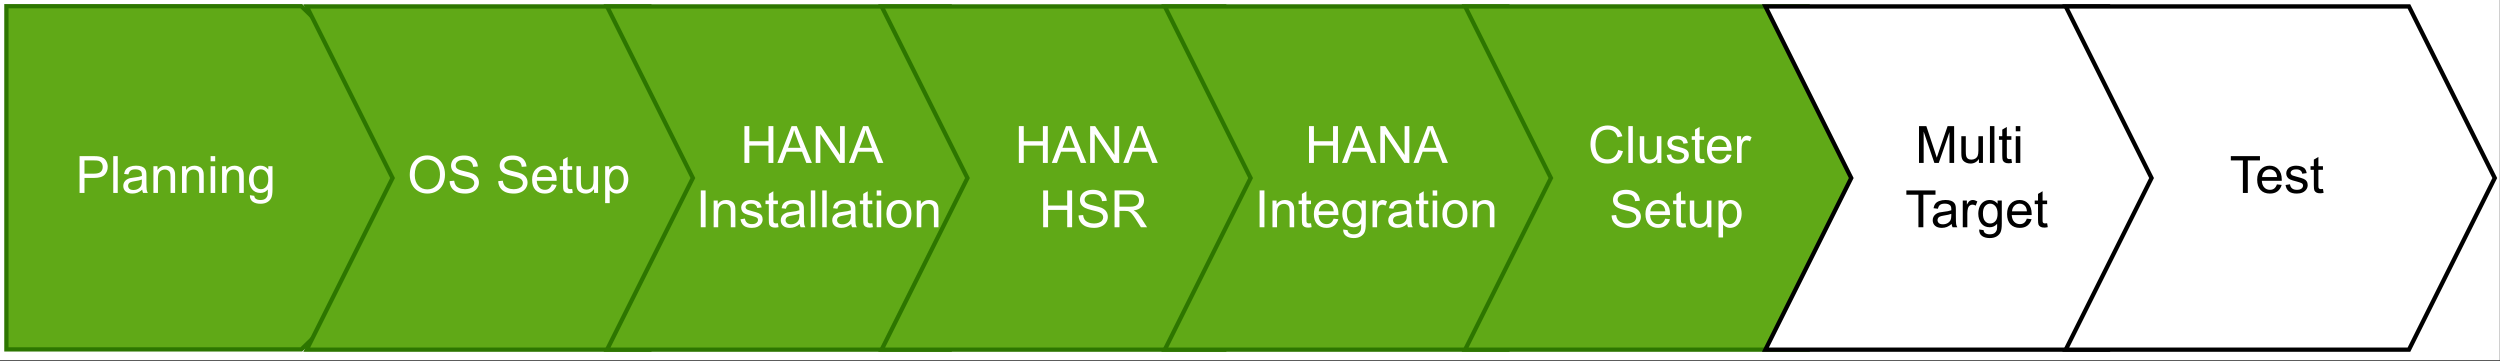 <?xml version="1.0" encoding="UTF-8"?>
<svg xmlns:xlink="http://www.w3.org/1999/xlink" xmlns="http://www.w3.org/2000/svg" xmlns:svg="http://www.w3.org/2000/svg" width="437.04pt" height="63.12pt" viewBox="0 0 437.04 63.12" version="1.1" id="svg376" content="%3Cmxfile%20host%3D%22app.diagrams.net%22%20modified%3D%222022-07-14T21%3A59%3A15.724Z%22%20agent%3D%225.0%20(X11%3B%20Linux%20x86_64)%20AppleWebKit%2F537.36%20(KHTML%2C%20like%20Gecko)%20Chrome%2F103.0.0.0%20Safari%2F537.36%22%20etag%3D%22NKmohjX9CNHEy3MPxACa%22%20version%3D%2217.5.1%22%20type%3D%22device%22%3E%3Cdiagram%20id%3D%224M-AfIh72YgoPFuDyF85%22%20name%3D%22Page-1%22%3E5ZhPb5swGMY%2FDcdKYCcQjgntmh66RSPTzi4Y8GYwM2Yh%2B%2FSzY7tASbRW6iamRDnYj%2F9gPz%2B%2FDm8cGJXdPUd18chSTB3gpp0Dbx0AvAUAjvq66VErATRCzklqOvVCTH5hI7pGbUmKm1FHwRgVpB6LCasqnIiRhjhnh3G3jNHxU2uU44kQJ4hO1a8kFYVWVyDo9S0meWGf7PmhbimR7Wx20hQoZYeBBO8cGHHGhC6VXYSpMs%2F6osd9uND6vDCOK%2FGaAV%2Bejm0I2be2WO%2BT3cOiRF1%2BY2b5iWhrNmwWK47WAbnuWhVZlu3kbiNtNOMO3BwKInBco0S1H%2BQBkFohSiprnixyJpAgrJLVm9CVQkYojRhVY%2BXM0HdR6AVKZ5UY6NnpI%2FVGcPYdD1rAbeC7aqbp5u1OMBe4G0jGjHvMSiz4UXaxrWCph5iT6QWmfhhwNuyKEWIjInO08uepe%2FdlwQB4AwwwgfEplvUYi7a%2BiKURWNleY07kKjA30q6v%2FwlTRjpsI8%2BbHSWLwFIK3Qklzz2DafW3KMEJpe3649pR0edT%2BfDNE5elXJUeqkYgSnUQXClAsJwbwMXrAW7jz9fKDXqLmXFbXuA2jTqBc37VQQdnd2v6E3gRbRvl9Lm4u%2BqfvMXsbsxgAu%2Bxla%2FgZ9HtEc%2Bx%2BIfs3sHxJZib46uJ43vc%2FG%2BuhnNz1b65j9IdfYBVpJ%2FSSBvS%2Fo9WZWabPuwHkj7qO4qqilS5nUOuSU%2Bjmye0pG9i7Pr4HqlYhV9cRkZClOQqjUokjRNNRYHILHVtGkqSpuoxZzFz1lYpVsa8W%2Bo0Jgu8aerknwEL3w5WVvsU%2BdQ2%2BKMB3v0G%3C%2Fdiagram%3E%3C%2Fmxfile%3E">
  <rect x="0" y="0" width="437.04" height="63.12" fill="#333333" stroke="none"/>
  <defs id="defs102">
    <g id="g73">
      <g id="glyph-0-0"/>
      <g id="glyph-0-1">
        <path d="M 0.438 -3.141 C 0.438 -4.203 0.723 -5.035 1.297 -5.641 C 1.867 -6.254 2.609 -6.562 3.516 -6.562 C 4.109 -6.562 4.645 -6.414 5.125 -6.125 C 5.602 -5.844 5.969 -5.445 6.219 -4.938 C 6.469 -4.426 6.594 -3.852 6.594 -3.219 C 6.594 -2.562 6.461 -1.973 6.203 -1.453 C 5.941 -0.941 5.566 -0.551 5.078 -0.281 C 4.598 -0.02 4.078 0.109 3.516 0.109 C 2.91 0.109 2.367 -0.035 1.891 -0.328 C 1.41 -0.617 1.047 -1.02 0.797 -1.531 C 0.555 -2.039 0.438 -2.578 0.438 -3.141 Z M 1.312 -3.125 C 1.312 -2.344 1.52 -1.727 1.938 -1.281 C 2.352 -0.844 2.879 -0.625 3.516 -0.625 C 4.148 -0.625 4.676 -0.848 5.094 -1.297 C 5.508 -1.742 5.719 -2.383 5.719 -3.219 C 5.719 -3.738 5.629 -4.191 5.453 -4.578 C 5.273 -4.973 5.016 -5.281 4.672 -5.5 C 4.328 -5.719 3.945 -5.828 3.531 -5.828 C 2.926 -5.828 2.406 -5.617 1.969 -5.203 C 1.531 -4.785 1.312 -4.094 1.312 -3.125 Z M 1.312 -3.125 " id="path3"/>
      </g>
      <g id="glyph-0-2">
        <path d="M 0.406 -2.062 L 1.203 -2.141 C 1.242 -1.816 1.332 -1.551 1.469 -1.344 C 1.613 -1.133 1.832 -0.969 2.125 -0.844 C 2.414 -0.719 2.742 -0.656 3.109 -0.656 C 3.43 -0.656 3.719 -0.703 3.969 -0.797 C 4.219 -0.891 4.406 -1.02 4.531 -1.188 C 4.656 -1.363 4.719 -1.551 4.719 -1.75 C 4.719 -1.945 4.656 -2.117 4.531 -2.266 C 4.414 -2.422 4.223 -2.551 3.953 -2.656 C 3.785 -2.727 3.406 -2.832 2.812 -2.969 C 2.219 -3.113 1.801 -3.25 1.562 -3.375 C 1.258 -3.531 1.031 -3.727 0.875 -3.969 C 0.727 -4.207 0.656 -4.477 0.656 -4.781 C 0.656 -5.102 0.742 -5.406 0.922 -5.688 C 1.109 -5.969 1.379 -6.18 1.734 -6.328 C 2.086 -6.473 2.484 -6.547 2.922 -6.547 C 3.398 -6.547 3.82 -6.469 4.188 -6.312 C 4.551 -6.164 4.828 -5.941 5.016 -5.641 C 5.211 -5.336 5.32 -5 5.344 -4.625 L 4.516 -4.562 C 4.473 -4.969 4.328 -5.273 4.078 -5.484 C 3.828 -5.691 3.453 -5.797 2.953 -5.797 C 2.441 -5.797 2.066 -5.703 1.828 -5.516 C 1.586 -5.328 1.469 -5.098 1.469 -4.828 C 1.469 -4.598 1.551 -4.41 1.719 -4.266 C 1.883 -4.109 2.312 -3.953 3 -3.797 C 3.695 -3.641 4.176 -3.504 4.438 -3.391 C 4.812 -3.223 5.086 -3.004 5.266 -2.734 C 5.441 -2.473 5.531 -2.164 5.531 -1.812 C 5.531 -1.477 5.43 -1.156 5.234 -0.844 C 5.035 -0.539 4.754 -0.305 4.391 -0.141 C 4.023 0.023 3.613 0.109 3.156 0.109 C 2.57 0.109 2.082 0.023 1.688 -0.141 C 1.289 -0.316 0.977 -0.57 0.75 -0.906 C 0.531 -1.25 0.414 -1.633 0.406 -2.062 Z M 0.406 -2.062 " id="path6"/>
      </g>
      <g id="glyph-0-3"/>
      <g id="glyph-0-4">
        <path d="M 3.781 -1.5 L 4.609 -1.406 C 4.473 -0.926 4.227 -0.551 3.875 -0.281 C 3.531 -0.02 3.086 0.109 2.547 0.109 C 1.867 0.109 1.328 -0.098 0.922 -0.516 C 0.523 -0.941 0.328 -1.535 0.328 -2.297 C 0.328 -3.078 0.531 -3.68 0.938 -4.109 C 1.344 -4.547 1.867 -4.766 2.516 -4.766 C 3.141 -4.766 3.645 -4.551 4.031 -4.125 C 4.426 -3.707 4.625 -3.113 4.625 -2.344 C 4.625 -2.289 4.625 -2.219 4.625 -2.125 L 1.141 -2.125 C 1.172 -1.613 1.316 -1.223 1.578 -0.953 C 1.836 -0.68 2.164 -0.547 2.562 -0.547 C 2.852 -0.547 3.098 -0.617 3.297 -0.766 C 3.504 -0.922 3.664 -1.164 3.781 -1.5 Z M 1.188 -2.781 L 3.797 -2.781 C 3.766 -3.176 3.664 -3.473 3.5 -3.672 C 3.25 -3.973 2.922 -4.125 2.516 -4.125 C 2.148 -4.125 1.844 -4 1.594 -3.75 C 1.352 -3.508 1.219 -3.188 1.188 -2.781 Z M 1.188 -2.781 " id="path10"/>
      </g>
      <g id="glyph-0-5">
        <path d="M 2.328 -0.703 L 2.438 -0.016 C 2.207 0.035 2.008 0.062 1.844 0.062 C 1.551 0.062 1.328 0.016 1.172 -0.078 C 1.016 -0.172 0.898 -0.289 0.828 -0.438 C 0.766 -0.582 0.734 -0.891 0.734 -1.359 L 0.734 -4.047 L 0.156 -4.047 L 0.156 -4.672 L 0.734 -4.672 L 0.734 -5.828 L 1.531 -6.297 L 1.531 -4.672 L 2.328 -4.672 L 2.328 -4.047 L 1.531 -4.047 L 1.531 -1.328 C 1.531 -1.098 1.539 -0.953 1.562 -0.891 C 1.594 -0.828 1.641 -0.773 1.703 -0.734 C 1.766 -0.691 1.852 -0.672 1.969 -0.672 C 2.062 -0.672 2.18 -0.68 2.328 -0.703 Z M 2.328 -0.703 " id="path13"/>
      </g>
      <g id="glyph-0-6">
        <path d="M 3.656 0 L 3.656 -0.688 C 3.289 -0.156 2.797 0.109 2.172 0.109 C 1.898 0.109 1.645 0.055 1.406 -0.047 C 1.164 -0.16 0.984 -0.297 0.859 -0.453 C 0.742 -0.609 0.664 -0.801 0.625 -1.031 C 0.594 -1.188 0.578 -1.438 0.578 -1.781 L 0.578 -4.672 L 1.359 -4.672 L 1.359 -2.078 C 1.359 -1.66 1.379 -1.383 1.422 -1.25 C 1.461 -1.039 1.562 -0.875 1.719 -0.75 C 1.883 -0.633 2.086 -0.578 2.328 -0.578 C 2.566 -0.578 2.789 -0.633 3 -0.75 C 3.207 -0.875 3.352 -1.039 3.438 -1.25 C 3.52 -1.457 3.562 -1.766 3.562 -2.172 L 3.562 -4.672 L 4.359 -4.672 L 4.359 0 Z M 3.656 0 " id="path16"/>
      </g>
      <g id="glyph-0-7">
        <path d="M 0.594 1.781 L 0.594 -4.672 L 1.312 -4.672 L 1.312 -4.062 C 1.477 -4.301 1.664 -4.477 1.875 -4.594 C 2.094 -4.707 2.359 -4.766 2.672 -4.766 C 3.066 -4.766 3.414 -4.66 3.719 -4.453 C 4.02 -4.254 4.25 -3.969 4.406 -3.594 C 4.562 -3.219 4.641 -2.812 4.641 -2.375 C 4.641 -1.895 4.551 -1.461 4.375 -1.078 C 4.207 -0.691 3.961 -0.395 3.641 -0.188 C 3.316 0.008 2.973 0.109 2.609 0.109 C 2.348 0.109 2.113 0.051 1.906 -0.062 C 1.695 -0.176 1.523 -0.316 1.391 -0.484 L 1.391 1.781 Z M 1.312 -2.312 C 1.312 -1.707 1.43 -1.258 1.672 -0.969 C 1.922 -0.688 2.219 -0.547 2.562 -0.547 C 2.906 -0.547 3.203 -0.691 3.453 -0.984 C 3.711 -1.285 3.844 -1.75 3.844 -2.375 C 3.844 -2.969 3.719 -3.41 3.469 -3.703 C 3.227 -4.004 2.938 -4.156 2.594 -4.156 C 2.258 -4.156 1.961 -3.992 1.703 -3.672 C 1.441 -3.359 1.312 -2.906 1.312 -2.312 Z M 1.312 -2.312 " id="path19"/>
      </g>
      <g id="glyph-0-8">
        <path d="M 0.719 0 L 0.719 -6.438 L 1.578 -6.438 L 1.578 -3.797 L 4.922 -3.797 L 4.922 -6.438 L 5.781 -6.438 L 5.781 0 L 4.922 0 L 4.922 -3.031 L 1.578 -3.031 L 1.578 0 Z M 0.719 0 " id="path22"/>
      </g>
      <g id="glyph-0-9">
        <path d="M -0.016 0 L 2.469 -6.438 L 3.375 -6.438 L 6.016 0 L 5.047 0 L 4.297 -1.953 L 1.594 -1.953 L 0.891 0 Z M 1.844 -2.641 L 4.031 -2.641 L 3.359 -4.438 C 3.148 -4.977 3 -5.422 2.906 -5.766 C 2.82 -5.348 2.703 -4.938 2.547 -4.531 Z M 1.844 -2.641 " id="path25"/>
      </g>
      <g id="glyph-0-10">
        <path d="M 0.688 0 L 0.688 -6.438 L 1.562 -6.438 L 4.938 -1.391 L 4.938 -6.438 L 5.766 -6.438 L 5.766 0 L 4.891 0 L 1.5 -5.062 L 1.5 0 Z M 0.688 0 " id="path28"/>
      </g>
      <g id="glyph-0-11">
        <path d="M 0.844 0 L 0.844 -6.438 L 1.688 -6.438 L 1.688 0 Z M 0.844 0 " id="path31"/>
      </g>
      <g id="glyph-0-12">
        <path d="M 0.594 0 L 0.594 -4.672 L 1.312 -4.672 L 1.312 -4 C 1.645 -4.508 2.141 -4.766 2.797 -4.766 C 3.078 -4.766 3.332 -4.711 3.562 -4.609 C 3.801 -4.516 3.977 -4.383 4.094 -4.219 C 4.207 -4.062 4.289 -3.867 4.344 -3.641 C 4.375 -3.492 4.391 -3.238 4.391 -2.875 L 4.391 0 L 3.594 0 L 3.594 -2.844 C 3.594 -3.164 3.562 -3.406 3.5 -3.562 C 3.438 -3.719 3.328 -3.844 3.172 -3.938 C 3.016 -4.039 2.832 -4.094 2.625 -4.094 C 2.289 -4.094 2 -3.984 1.75 -3.766 C 1.508 -3.555 1.391 -3.148 1.391 -2.547 L 1.391 0 Z M 0.594 0 " id="path34"/>
      </g>
      <g id="glyph-0-13">
        <path d="M 0.281 -1.391 L 1.062 -1.516 C 1.102 -1.203 1.223 -0.961 1.422 -0.797 C 1.629 -0.629 1.91 -0.547 2.266 -0.547 C 2.629 -0.547 2.898 -0.617 3.078 -0.766 C 3.254 -0.91 3.344 -1.082 3.344 -1.281 C 3.344 -1.469 3.266 -1.609 3.109 -1.703 C 2.992 -1.773 2.723 -1.867 2.297 -1.984 C 1.711 -2.129 1.305 -2.254 1.078 -2.359 C 0.859 -2.461 0.691 -2.609 0.578 -2.797 C 0.461 -2.984 0.406 -3.191 0.406 -3.422 C 0.406 -3.629 0.453 -3.82 0.547 -4 C 0.641 -4.176 0.77 -4.328 0.938 -4.453 C 1.062 -4.535 1.227 -4.609 1.438 -4.672 C 1.656 -4.734 1.883 -4.766 2.125 -4.766 C 2.488 -4.766 2.805 -4.711 3.078 -4.609 C 3.359 -4.504 3.566 -4.363 3.703 -4.188 C 3.836 -4.008 3.93 -3.77 3.984 -3.469 L 3.203 -3.359 C 3.172 -3.598 3.066 -3.785 2.891 -3.922 C 2.723 -4.055 2.488 -4.125 2.188 -4.125 C 1.82 -4.125 1.562 -4.062 1.406 -3.938 C 1.25 -3.82 1.172 -3.68 1.172 -3.516 C 1.172 -3.41 1.203 -3.32 1.266 -3.25 C 1.328 -3.156 1.43 -3.082 1.578 -3.031 C 1.648 -3 1.879 -2.93 2.266 -2.828 C 2.828 -2.68 3.219 -2.562 3.438 -2.469 C 3.664 -2.375 3.844 -2.234 3.969 -2.047 C 4.094 -1.867 4.156 -1.645 4.156 -1.375 C 4.156 -1.102 4.078 -0.852 3.922 -0.625 C 3.766 -0.395 3.539 -0.211 3.25 -0.078 C 2.969 0.047 2.641 0.109 2.266 0.109 C 1.66 0.109 1.195 -0.016 0.875 -0.266 C 0.562 -0.523 0.363 -0.898 0.281 -1.391 Z M 0.281 -1.391 " id="path37"/>
      </g>
      <g id="glyph-0-14">
        <path d="M 3.641 -0.578 C 3.348 -0.328 3.066 -0.148 2.797 -0.047 C 2.523 0.055 2.234 0.109 1.922 0.109 C 1.41 0.109 1.016 -0.016 0.734 -0.266 C 0.461 -0.516 0.328 -0.836 0.328 -1.234 C 0.328 -1.461 0.379 -1.672 0.484 -1.859 C 0.586 -2.047 0.723 -2.195 0.891 -2.312 C 1.055 -2.426 1.242 -2.516 1.453 -2.578 C 1.609 -2.609 1.844 -2.645 2.156 -2.688 C 2.801 -2.758 3.273 -2.852 3.578 -2.969 C 3.578 -3.07 3.578 -3.141 3.578 -3.172 C 3.578 -3.492 3.504 -3.719 3.359 -3.844 C 3.148 -4.031 2.848 -4.125 2.453 -4.125 C 2.078 -4.125 1.801 -4.055 1.625 -3.922 C 1.445 -3.797 1.316 -3.566 1.234 -3.234 L 0.469 -3.328 C 0.531 -3.66 0.641 -3.926 0.797 -4.125 C 0.961 -4.332 1.195 -4.488 1.5 -4.594 C 1.812 -4.707 2.164 -4.766 2.562 -4.766 C 2.969 -4.766 3.289 -4.719 3.531 -4.625 C 3.781 -4.531 3.961 -4.41 4.078 -4.266 C 4.203 -4.129 4.285 -3.953 4.328 -3.734 C 4.359 -3.598 4.375 -3.359 4.375 -3.016 L 4.375 -1.953 C 4.375 -1.223 4.391 -0.758 4.422 -0.562 C 4.453 -0.363 4.52 -0.176 4.625 0 L 3.797 0 C 3.711 -0.164 3.66 -0.359 3.641 -0.578 Z M 3.578 -2.344 C 3.285 -2.227 2.852 -2.129 2.281 -2.047 C 1.957 -1.992 1.727 -1.938 1.594 -1.875 C 1.457 -1.82 1.352 -1.738 1.281 -1.625 C 1.207 -1.508 1.172 -1.383 1.172 -1.25 C 1.172 -1.039 1.25 -0.863 1.406 -0.719 C 1.562 -0.582 1.797 -0.516 2.109 -0.516 C 2.41 -0.516 2.68 -0.582 2.922 -0.719 C 3.16 -0.852 3.336 -1.035 3.453 -1.266 C 3.535 -1.441 3.578 -1.703 3.578 -2.047 Z M 3.578 -2.344 " id="path40"/>
      </g>
      <g id="glyph-0-15">
        <path d="M 0.578 0 L 0.578 -6.438 L 1.359 -6.438 L 1.359 0 Z M 0.578 0 " id="path43"/>
      </g>
      <g id="glyph-0-16">
        <path d="M 0.594 -5.531 L 0.594 -6.438 L 1.391 -6.438 L 1.391 -5.531 Z M 0.594 0 L 0.594 -4.672 L 1.391 -4.672 L 1.391 0 Z M 0.594 0 " id="path46"/>
      </g>
      <g id="glyph-0-17">
        <path d="M 0.297 -2.328 C 0.297 -3.191 0.535 -3.832 1.016 -4.25 C 1.422 -4.594 1.91 -4.766 2.484 -4.766 C 3.129 -4.766 3.656 -4.555 4.062 -4.141 C 4.469 -3.723 4.672 -3.145 4.672 -2.406 C 4.672 -1.801 4.578 -1.328 4.391 -0.984 C 4.211 -0.641 3.953 -0.367 3.609 -0.172 C 3.266 0.016 2.891 0.109 2.484 0.109 C 1.828 0.109 1.297 -0.098 0.891 -0.516 C 0.492 -0.941 0.297 -1.547 0.297 -2.328 Z M 1.109 -2.328 C 1.109 -1.734 1.238 -1.285 1.5 -0.984 C 1.758 -0.691 2.086 -0.547 2.484 -0.547 C 2.879 -0.547 3.207 -0.691 3.469 -0.984 C 3.727 -1.285 3.859 -1.742 3.859 -2.359 C 3.859 -2.93 3.727 -3.367 3.469 -3.672 C 3.207 -3.973 2.879 -4.125 2.484 -4.125 C 2.086 -4.125 1.758 -3.973 1.5 -3.672 C 1.238 -3.379 1.109 -2.93 1.109 -2.328 Z M 1.109 -2.328 " id="path49"/>
      </g>
      <g id="glyph-0-18">
        <path d="M 0.703 0 L 0.703 -6.438 L 3.562 -6.438 C 4.133 -6.438 4.57 -6.379 4.875 -6.266 C 5.176 -6.148 5.414 -5.945 5.594 -5.656 C 5.77 -5.363 5.859 -5.039 5.859 -4.688 C 5.859 -4.227 5.707 -3.844 5.406 -3.531 C 5.113 -3.219 4.66 -3.02 4.047 -2.938 C 4.266 -2.82 4.438 -2.711 4.562 -2.609 C 4.812 -2.379 5.047 -2.094 5.266 -1.75 L 6.391 0 L 5.312 0 L 4.453 -1.344 C 4.211 -1.727 4.008 -2.02 3.844 -2.219 C 3.688 -2.426 3.539 -2.57 3.406 -2.656 C 3.281 -2.738 3.156 -2.797 3.031 -2.828 C 2.926 -2.848 2.766 -2.859 2.547 -2.859 L 1.562 -2.859 L 1.562 0 Z M 1.562 -3.594 L 3.391 -3.594 C 3.785 -3.594 4.094 -3.633 4.312 -3.719 C 4.531 -3.801 4.695 -3.93 4.812 -4.109 C 4.926 -4.285 4.984 -4.477 4.984 -4.688 C 4.984 -4.988 4.867 -5.238 4.641 -5.438 C 4.422 -5.633 4.07 -5.734 3.594 -5.734 L 1.562 -5.734 Z M 1.562 -3.594 " id="path52"/>
      </g>
      <g id="glyph-0-19">
        <path d="M 0.453 0.391 L 1.219 0.5 C 1.25 0.738 1.336 0.91 1.484 1.016 C 1.68 1.16 1.953 1.234 2.297 1.234 C 2.66 1.234 2.941 1.16 3.141 1.016 C 3.336 0.867 3.473 0.664 3.547 0.406 C 3.586 0.238 3.602 -0.098 3.594 -0.609 C 3.25 -0.203 2.82 0 2.312 0 C 1.664 0 1.164 -0.227 0.812 -0.688 C 0.469 -1.156 0.297 -1.711 0.297 -2.359 C 0.297 -2.805 0.375 -3.219 0.531 -3.594 C 0.695 -3.969 0.93 -4.254 1.234 -4.453 C 1.535 -4.66 1.895 -4.766 2.312 -4.766 C 2.863 -4.766 3.316 -4.547 3.672 -4.109 L 3.672 -4.672 L 4.406 -4.672 L 4.406 -0.641 C 4.406 0.086 4.328 0.602 4.172 0.906 C 4.023 1.207 3.789 1.445 3.469 1.625 C 3.156 1.801 2.766 1.891 2.297 1.891 C 1.734 1.891 1.281 1.766 0.938 1.516 C 0.602 1.266 0.441 0.891 0.453 0.391 Z M 1.109 -2.422 C 1.109 -1.805 1.227 -1.359 1.469 -1.078 C 1.707 -0.797 2.008 -0.656 2.375 -0.656 C 2.738 -0.656 3.047 -0.797 3.297 -1.078 C 3.547 -1.359 3.672 -1.797 3.672 -2.391 C 3.672 -2.961 3.539 -3.395 3.281 -3.688 C 3.031 -3.977 2.727 -4.125 2.375 -4.125 C 2.02 -4.125 1.719 -3.977 1.469 -3.688 C 1.227 -3.406 1.109 -2.984 1.109 -2.422 Z M 1.109 -2.422 " id="path55"/>
      </g>
      <g id="glyph-0-20">
        <path d="M 0.578 0 L 0.578 -4.672 L 1.297 -4.672 L 1.297 -3.953 C 1.473 -4.285 1.641 -4.504 1.797 -4.609 C 1.953 -4.711 2.125 -4.766 2.312 -4.766 C 2.57 -4.766 2.844 -4.68 3.125 -4.516 L 2.844 -3.781 C 2.656 -3.895 2.461 -3.953 2.266 -3.953 C 2.098 -3.953 1.941 -3.898 1.797 -3.797 C 1.66 -3.691 1.562 -3.547 1.5 -3.359 C 1.414 -3.078 1.375 -2.77 1.375 -2.438 L 1.375 0 Z M 0.578 0 " id="path58"/>
      </g>
      <g id="glyph-0-21">
        <path d="M 5.297 -2.266 L 6.141 -2.047 C 5.961 -1.348 5.641 -0.812 5.172 -0.438 C 4.711 -0.07 4.145 0.109 3.469 0.109 C 2.781 0.109 2.219 -0.031 1.781 -0.312 C 1.344 -0.594 1.008 -1 0.781 -1.531 C 0.562 -2.07 0.453 -2.648 0.453 -3.266 C 0.453 -3.941 0.578 -4.531 0.828 -5.031 C 1.086 -5.531 1.453 -5.906 1.922 -6.156 C 2.398 -6.414 2.922 -6.547 3.484 -6.547 C 4.129 -6.547 4.672 -6.379 5.109 -6.047 C 5.555 -5.723 5.863 -5.266 6.031 -4.672 L 5.188 -4.484 C 5.039 -4.953 4.828 -5.289 4.547 -5.5 C 4.266 -5.719 3.906 -5.828 3.469 -5.828 C 2.977 -5.828 2.566 -5.707 2.234 -5.469 C 1.898 -5.227 1.664 -4.906 1.531 -4.5 C 1.395 -4.102 1.328 -3.695 1.328 -3.281 C 1.328 -2.727 1.406 -2.242 1.562 -1.828 C 1.727 -1.422 1.977 -1.117 2.312 -0.922 C 2.645 -0.723 3.008 -0.625 3.406 -0.625 C 3.883 -0.625 4.285 -0.758 4.609 -1.031 C 4.941 -1.312 5.172 -1.723 5.297 -2.266 Z M 5.297 -2.266 " id="path61"/>
      </g>
      <g id="glyph-0-22">
        <path d="M 0.672 0 L 0.672 -6.438 L 1.953 -6.438 L 3.469 -1.875 C 3.613 -1.457 3.719 -1.141 3.781 -0.922 C 3.852 -1.16 3.969 -1.504 4.125 -1.953 L 5.672 -6.438 L 6.812 -6.438 L 6.812 0 L 6 0 L 6 -5.391 L 4.125 0 L 3.359 0 L 1.484 -5.484 L 1.484 0 Z M 0.672 0 " id="path64"/>
      </g>
      <g id="glyph-0-23">
        <path d="M 2.328 0 L 2.328 -5.688 L 0.219 -5.688 L 0.219 -6.438 L 5.312 -6.438 L 5.312 -5.688 L 3.188 -5.688 L 3.188 0 Z M 2.328 0 " id="path67"/>
      </g>
      <g id="glyph-0-24">
        <path d="M 0.688 0 L 0.688 -6.438 L 3.125 -6.438 C 3.551 -6.438 3.879 -6.414 4.109 -6.375 C 4.422 -6.32 4.68 -6.223 4.891 -6.078 C 5.109 -5.93 5.281 -5.723 5.406 -5.453 C 5.539 -5.191 5.609 -4.898 5.609 -4.578 C 5.609 -4.023 5.43 -3.562 5.078 -3.188 C 4.734 -2.812 4.109 -2.625 3.203 -2.625 L 1.547 -2.625 L 1.547 0 Z M 1.547 -3.375 L 3.219 -3.375 C 3.758 -3.375 4.145 -3.477 4.375 -3.688 C 4.613 -3.895 4.734 -4.18 4.734 -4.547 C 4.734 -4.816 4.664 -5.047 4.531 -5.234 C 4.395 -5.43 4.211 -5.562 3.984 -5.625 C 3.848 -5.664 3.582 -5.688 3.188 -5.688 L 1.547 -5.688 Z M 1.547 -3.375 " id="path70"/>
      </g>
    </g>
    <clipPath id="clip-0">
      <path clip-rule="nonzero" d="M 0 0 L 437 0 L 437 62.965 L 0 62.965 Z M 0 0 " id="path75"/>
    </clipPath>
    <clipPath id="clip-1">
      <path clip-rule="nonzero" d="M 0 0 L 95 0 L 95 62.215 L 0 62.215 Z M 0 0 " id="path78"/>
    </clipPath>
    <clipPath id="clip-2">
      <path clip-rule="nonzero" d="M 42 0 L 140 0 L 140 62.215 L 42 62.215 Z M 42 0 " id="path81"/>
    </clipPath>
    <clipPath id="clip-3">
      <path clip-rule="nonzero" d="M 95 0 L 192 0 L 192 62.215 L 95 62.215 Z M 95 0 " id="path84"/>
    </clipPath>
    <clipPath id="clip-4">
      <path clip-rule="nonzero" d="M 143 0 L 240 0 L 240 62.215 L 143 62.215 Z M 143 0 " id="path87"/>
    </clipPath>
    <clipPath id="clip-5">
      <path clip-rule="nonzero" d="M 192 0 L 290 0 L 290 62.215 L 192 62.215 Z M 192 0 " id="path90"/>
    </clipPath>
    <clipPath id="clip-6">
      <path clip-rule="nonzero" d="M 245 0 L 342 0 L 342 62.215 L 245 62.215 Z M 245 0 " id="path93"/>
    </clipPath>
    <clipPath id="clip-7">
      <path clip-rule="nonzero" d="M 297 0 L 395 0 L 395 62.215 L 297 62.215 Z M 297 0 " id="path96"/>
    </clipPath>
    <clipPath id="clip-8">
      <path clip-rule="nonzero" d="M 350 0 L 437 0 L 437 62.215 L 350 62.215 Z M 350 0 " id="path99"/>
    </clipPath>
  </defs>
  <g clip-path="url(#clip-0)" id="g106">
    <path fill-rule="nonzero" fill="#ffffff" fill-opacity="1" d="M 0,0 H 437 V 62.965 H 0 Z m 0,0" id="path104"/>
  </g>
  <path fill-rule="nonzero" fill="rgb(37.65%, 66.269%, 9.019%)" fill-opacity="1" d="M 1.125 61.09 L 1.125 1.125 L 52.656 1.125 L 83.578 31.105 L 52.656 61.09 Z M 1.125 61.09 " id="path108"/>
  <g clip-path="url(#clip-1)" id="g112">
    <path fill="none" stroke-width="1" stroke-linecap="butt" stroke-linejoin="miter" stroke="#2d7600" stroke-opacity="1" stroke-miterlimit="10" d="M 16,-13.999 H 95.999 V 54.749 L 56.002,96.001 16,54.749 Z m 0,0" transform="matrix(0,-0.75,0.75,0,11.618,73.083)" id="path110"/>
  </g>
  <path fill-rule="nonzero" fill="rgb(37.65%, 66.269%, 9.019%)" fill-opacity="1" d="M 53.594 1.125 L 113.559 1.125 L 128.551 31.105 L 113.559 61.09 L 53.594 61.09 L 68.586 31.105 Z M 53.594 1.125 " id="path114"/>
  <g clip-path="url(#clip-2)" id="g118">
    <path fill="none" stroke-width="1" stroke-linecap="butt" stroke-linejoin="miter" stroke="#2d7600" stroke-opacity="1" stroke-miterlimit="10" d="M 70.999,1.001 H 150.998 L 170.999,40.998 150.998,81 H 70.999 L 91,40.998 Z m 0,0" transform="matrix(0.75,0,0,0.75,0.375,0.375)" id="path116"/>
  </g>
  <g fill="#ffffff" fill-opacity="1" id="g136">
    <use xlink:href="#glyph-0-1" x="71.198" y="33.731" id="use120"/>
    <use xlink:href="#glyph-0-2" x="78.194" y="33.731" id="use122"/>
    <use xlink:href="#glyph-0-3" x="84.194" y="33.731" id="use124"/>
    <use xlink:href="#glyph-0-2" x="86.693" y="33.731" id="use126"/>
    <use xlink:href="#glyph-0-4" x="92.692" y="33.731" id="use128"/>
    <use xlink:href="#glyph-0-5" x="97.695" y="33.731" id="use130"/>
    <use xlink:href="#glyph-0-6" x="100.194" y="33.731" id="use132"/>
    <use xlink:href="#glyph-0-7" x="105.196" y="33.731" id="use134"/>
  </g>
  <path fill-rule="nonzero" fill="rgb(37.65%, 66.269%, 9.019%)" fill-opacity="1" d="M 106.062 1.125 L 166.031 1.125 L 181.02 31.105 L 166.031 61.09 L 106.062 61.09 L 121.055 31.105 Z M 106.062 1.125 " id="path138"/>
  <g clip-path="url(#clip-3)" id="g142">
    <path fill="none" stroke-width="1" stroke-linecap="butt" stroke-linejoin="miter" stroke="#2d7600" stroke-opacity="1" stroke-miterlimit="10" d="m 140.998,1.001 h 80.004 l 19.996,39.997 -19.996,40.002 h -80.004 l 20.001,-40.002 z m 0,0" transform="matrix(0.75,0,0,0.75,0.375,0.375)" id="path140"/>
  </g>
  <g fill="#ffffff" fill-opacity="1" id="g154">
    <use xlink:href="#glyph-0-8" x="129.418" y="28.484" id="use144"/>
    <use xlink:href="#glyph-0-9" x="135.914" y="28.484" id="use146"/>
    <use xlink:href="#glyph-0-10" x="141.913" y="28.484" id="use148"/>
    <use xlink:href="#glyph-0-9" x="148.409" y="28.484" id="use150"/>
    <use xlink:href="#glyph-0-3" x="154.409" y="28.484" id="use152"/>
  </g>
  <g fill="#ffffff" fill-opacity="1" id="g158">
    <use xlink:href="#glyph-0-3" x="156.906" y="28.484" id="use156"/>
  </g>
  <g fill="#ffffff" fill-opacity="1" id="g184">
    <use xlink:href="#glyph-0-11" x="121.665" y="39.727" id="use160"/>
    <use xlink:href="#glyph-0-12" x="124.164" y="39.727" id="use162"/>
    <use xlink:href="#glyph-0-13" x="129.166" y="39.727" id="use164"/>
    <use xlink:href="#glyph-0-5" x="133.664" y="39.727" id="use166"/>
    <use xlink:href="#glyph-0-14" x="136.163" y="39.727" id="use168"/>
    <use xlink:href="#glyph-0-15" x="141.165" y="39.727" id="use170"/>
    <use xlink:href="#glyph-0-15" x="143.164" y="39.727" id="use172"/>
    <use xlink:href="#glyph-0-14" x="145.162" y="39.727" id="use174"/>
    <use xlink:href="#glyph-0-5" x="150.165" y="39.727" id="use176"/>
    <use xlink:href="#glyph-0-16" x="152.664" y="39.727" id="use178"/>
    <use xlink:href="#glyph-0-17" x="154.662" y="39.727" id="use180"/>
    <use xlink:href="#glyph-0-12" x="159.665" y="39.727" id="use182"/>
  </g>
  <path fill-rule="nonzero" fill="rgb(37.65%, 66.269%, 9.019%)" fill-opacity="1" d="M 154.035 1.125 L 214.004 1.125 L 228.992 31.105 L 214.004 61.09 L 154.035 61.09 L 169.027 31.105 Z M 154.035 1.125 " id="path186"/>
  <g clip-path="url(#clip-4)" id="g190">
    <path fill="none" stroke-width="1" stroke-linecap="butt" stroke-linejoin="miter" stroke="#2d7600" stroke-opacity="1" stroke-miterlimit="10" d="m 204.998,1.001 h 80.004 l 19.996,39.997 -19.996,40.002 h -80.004 l 20.001,-40.002 z m 0,0" transform="matrix(0.75,0,0,0.75,0.375,0.375)" id="path188"/>
  </g>
  <g fill="#ffffff" fill-opacity="1" id="g202">
    <use xlink:href="#glyph-0-8" x="177.391" y="28.484" id="use192"/>
    <use xlink:href="#glyph-0-9" x="183.886" y="28.484" id="use194"/>
    <use xlink:href="#glyph-0-10" x="189.886" y="28.484" id="use196"/>
    <use xlink:href="#glyph-0-9" x="196.382" y="28.484" id="use198"/>
    <use xlink:href="#glyph-0-3" x="202.381" y="28.484" id="use200"/>
  </g>
  <g fill="#ffffff" fill-opacity="1" id="g206">
    <use xlink:href="#glyph-0-3" x="204.879" y="28.484" id="use204"/>
  </g>
  <g fill="#ffffff" fill-opacity="1" id="g214">
    <use xlink:href="#glyph-0-8" x="181.642" y="39.727" id="use208"/>
    <use xlink:href="#glyph-0-2" x="188.138" y="39.727" id="use210"/>
    <use xlink:href="#glyph-0-18" x="194.137" y="39.727" id="use212"/>
  </g>
  <path fill-rule="nonzero" fill="rgb(37.65%, 66.269%, 9.019%)" fill-opacity="1" d="M 203.508 1.125 L 263.473 1.125 L 278.465 31.105 L 263.473 61.09 L 203.508 61.09 L 218.5 31.105 Z M 203.508 1.125 " id="path216"/>
  <g clip-path="url(#clip-5)" id="g220">
    <path fill="none" stroke-width="1" stroke-linecap="butt" stroke-linejoin="miter" stroke="#2d7600" stroke-opacity="1" stroke-miterlimit="10" d="m 270.999,1.001 h 79.999 l 20.001,39.997 -20.001,40.002 h -79.999 l 20.001,-40.002 z m 0,0" transform="matrix(0.75,0,0,0.75,0.375,0.375)" id="path218"/>
  </g>
  <g fill="#ffffff" fill-opacity="1" id="g230">
    <use xlink:href="#glyph-0-8" x="228.116" y="28.484" id="use222"/>
    <use xlink:href="#glyph-0-9" x="234.611" y="28.484" id="use224"/>
    <use xlink:href="#glyph-0-10" x="240.611" y="28.484" id="use226"/>
    <use xlink:href="#glyph-0-9" x="247.107" y="28.484" id="use228"/>
  </g>
  <g fill="#ffffff" fill-opacity="1" id="g234">
    <use xlink:href="#glyph-0-3" x="253.097" y="28.484" id="use232"/>
  </g>
  <g fill="#ffffff" fill-opacity="1" id="g258">
    <use xlink:href="#glyph-0-11" x="219.355" y="39.727" id="use236"/>
    <use xlink:href="#glyph-0-12" x="221.854" y="39.727" id="use238"/>
    <use xlink:href="#glyph-0-5" x="226.857" y="39.727" id="use240"/>
    <use xlink:href="#glyph-0-4" x="229.356" y="39.727" id="use242"/>
    <use xlink:href="#glyph-0-19" x="234.358" y="39.727" id="use244"/>
    <use xlink:href="#glyph-0-20" x="239.361" y="39.727" id="use246"/>
    <use xlink:href="#glyph-0-14" x="242.356" y="39.727" id="use248"/>
    <use xlink:href="#glyph-0-5" x="247.358" y="39.727" id="use250"/>
    <use xlink:href="#glyph-0-16" x="249.858" y="39.727" id="use252"/>
    <use xlink:href="#glyph-0-17" x="251.856" y="39.727" id="use254"/>
    <use xlink:href="#glyph-0-12" x="256.858" y="39.727" id="use256"/>
  </g>
  <path fill-rule="nonzero" fill="rgb(37.65%, 66.269%, 9.019%)" fill-opacity="1" d="M 255.98 1.125 L 315.945 1.125 L 330.938 31.105 L 315.945 61.09 L 255.98 61.09 L 270.969 31.105 Z M 255.98 1.125 " id="path260"/>
  <g clip-path="url(#clip-6)" id="g264">
    <path fill="none" stroke-width="1" stroke-linecap="butt" stroke-linejoin="miter" stroke="#2d7600" stroke-opacity="1" stroke-miterlimit="10" d="m 341.003,1.001 h 79.999 l 20.001,39.997 -20.001,40.002 h -79.999 l 19.996,-40.002 z m 0,0" transform="matrix(0.75,0,0,0.75,0.375,0.375)" id="path262"/>
  </g>
  <g fill="#ffffff" fill-opacity="1" id="g282">
    <use xlink:href="#glyph-0-21" x="277.587" y="28.484" id="use266"/>
    <use xlink:href="#glyph-0-15" x="284.083" y="28.484" id="use268"/>
    <use xlink:href="#glyph-0-6" x="286.081" y="28.484" id="use270"/>
    <use xlink:href="#glyph-0-13" x="291.084" y="28.484" id="use272"/>
    <use xlink:href="#glyph-0-5" x="295.581" y="28.484" id="use274"/>
    <use xlink:href="#glyph-0-4" x="298.08" y="28.484" id="use276"/>
    <use xlink:href="#glyph-0-20" x="303.083" y="28.484" id="use278"/>
    <use xlink:href="#glyph-0-3" x="306.078" y="28.484" id="use280"/>
  </g>
  <g fill="#ffffff" fill-opacity="1" id="g286">
    <use xlink:href="#glyph-0-3" x="308.577" y="28.484" id="use284"/>
  </g>
  <g fill="#ffffff" fill-opacity="1" id="g298">
    <use xlink:href="#glyph-0-2" x="281.323" y="39.727" id="use288"/>
    <use xlink:href="#glyph-0-4" x="287.323" y="39.727" id="use290"/>
    <use xlink:href="#glyph-0-5" x="292.325" y="39.727" id="use292"/>
    <use xlink:href="#glyph-0-6" x="294.824" y="39.727" id="use294"/>
    <use xlink:href="#glyph-0-7" x="299.827" y="39.727" id="use296"/>
  </g>
  <path fill-rule="nonzero" fill="rgb(100%, 100%, 100%)" fill-opacity="1" d="M 308.449 1.125 L 368.414 1.125 L 383.406 31.105 L 368.414 61.09 L 308.449 61.09 L 323.441 31.105 Z M 308.449 1.125 " id="path300"/>
  <g clip-path="url(#clip-7)" id="g304">
    <path fill="none" stroke-width="1" stroke-linecap="butt" stroke-linejoin="miter" stroke="#000000" stroke-opacity="1" stroke-miterlimit="10" d="m 411.001,1.001 h 79.999 l 20.001,39.997 -20.001,40.002 h -79.999 l 20.001,-40.002 z m 0,0" transform="matrix(0.75,0,0,0.75,0.375,0.375)" id="path302"/>
  </g>
  <g fill="#000000" fill-opacity="1" id="g318">
    <use xlink:href="#glyph-0-22" x="334.801" y="28.484" id="use306"/>
    <use xlink:href="#glyph-0-6" x="342.293" y="28.484" id="use308"/>
    <use xlink:href="#glyph-0-15" x="347.296" y="28.484" id="use310"/>
    <use xlink:href="#glyph-0-5" x="349.294" y="28.484" id="use312"/>
    <use xlink:href="#glyph-0-16" x="351.793" y="28.484" id="use314"/>
    <use xlink:href="#glyph-0-3" x="353.792" y="28.484" id="use316"/>
  </g>
  <g fill="#000000" fill-opacity="1" id="g322">
    <use xlink:href="#glyph-0-3" x="356.281" y="28.484" id="use320"/>
  </g>
  <g fill="#000000" fill-opacity="1" id="g326">
    <use xlink:href="#glyph-0-23" x="333.044" y="39.727" id="use324"/>
  </g>
  <g fill="#000000" fill-opacity="1" id="g338">
    <use xlink:href="#glyph-0-14" x="337.541" y="39.727" id="use328"/>
    <use xlink:href="#glyph-0-20" x="342.544" y="39.727" id="use330"/>
    <use xlink:href="#glyph-0-19" x="345.539" y="39.727" id="use332"/>
    <use xlink:href="#glyph-0-4" x="350.542" y="39.727" id="use334"/>
    <use xlink:href="#glyph-0-5" x="355.544" y="39.727" id="use336"/>
  </g>
  <path fill-rule="nonzero" fill="rgb(100%, 100%, 100%)" fill-opacity="1" d="M 360.918 1.125 L 420.883 1.125 L 435.875 31.105 L 420.883 61.09 L 360.918 61.09 L 375.91 31.105 Z M 360.918 1.125 " id="path340"/>
  <g clip-path="url(#clip-8)" id="g344">
    <path fill="none" stroke-width="1" stroke-linecap="butt" stroke-linejoin="miter" stroke="#000000" stroke-opacity="1" stroke-miterlimit="10" d="m 480.999,1.001 h 79.999 l 20.001,39.997 -20.001,40.002 h -79.999 l 20.001,-40.002 z m 0,0" transform="matrix(0.75,0,0,0.75,0.375,0.375)" id="path342"/>
  </g>
  <g fill="#000000" fill-opacity="1" id="g348">
    <use xlink:href="#glyph-0-23" x="389.765" y="33.731" id="use346"/>
  </g>
  <g fill="#000000" fill-opacity="1" id="g356">
    <use xlink:href="#glyph-0-4" x="394.263" y="33.731" id="use350"/>
    <use xlink:href="#glyph-0-13" x="399.265" y="33.731" id="use352"/>
    <use xlink:href="#glyph-0-5" x="403.763" y="33.731" id="use354"/>
  </g>
  <g fill="#ffffff" fill-opacity="1" id="g374">
    <use xlink:href="#glyph-0-24" x="13.223" y="33.731" id="use358"/>
    <use xlink:href="#glyph-0-15" x="19.222" y="33.731" id="use360"/>
    <use xlink:href="#glyph-0-14" x="21.221" y="33.731" id="use362"/>
    <use xlink:href="#glyph-0-12" x="26.223" y="33.731" id="use364"/>
    <use xlink:href="#glyph-0-12" x="31.226" y="33.731" id="use366"/>
    <use xlink:href="#glyph-0-16" x="36.228" y="33.731" id="use368"/>
    <use xlink:href="#glyph-0-12" x="38.227" y="33.731" id="use370"/>
    <use xlink:href="#glyph-0-19" x="43.229" y="33.731" id="use372"/>
  </g>
</svg>
  
  
  
  
  
  
  
  
  
  
  
  
  
  
  
  
  
  
  
  
  
  
  
  
  
  
  
  
  
  
  
  
  
  
  
  
  
  

